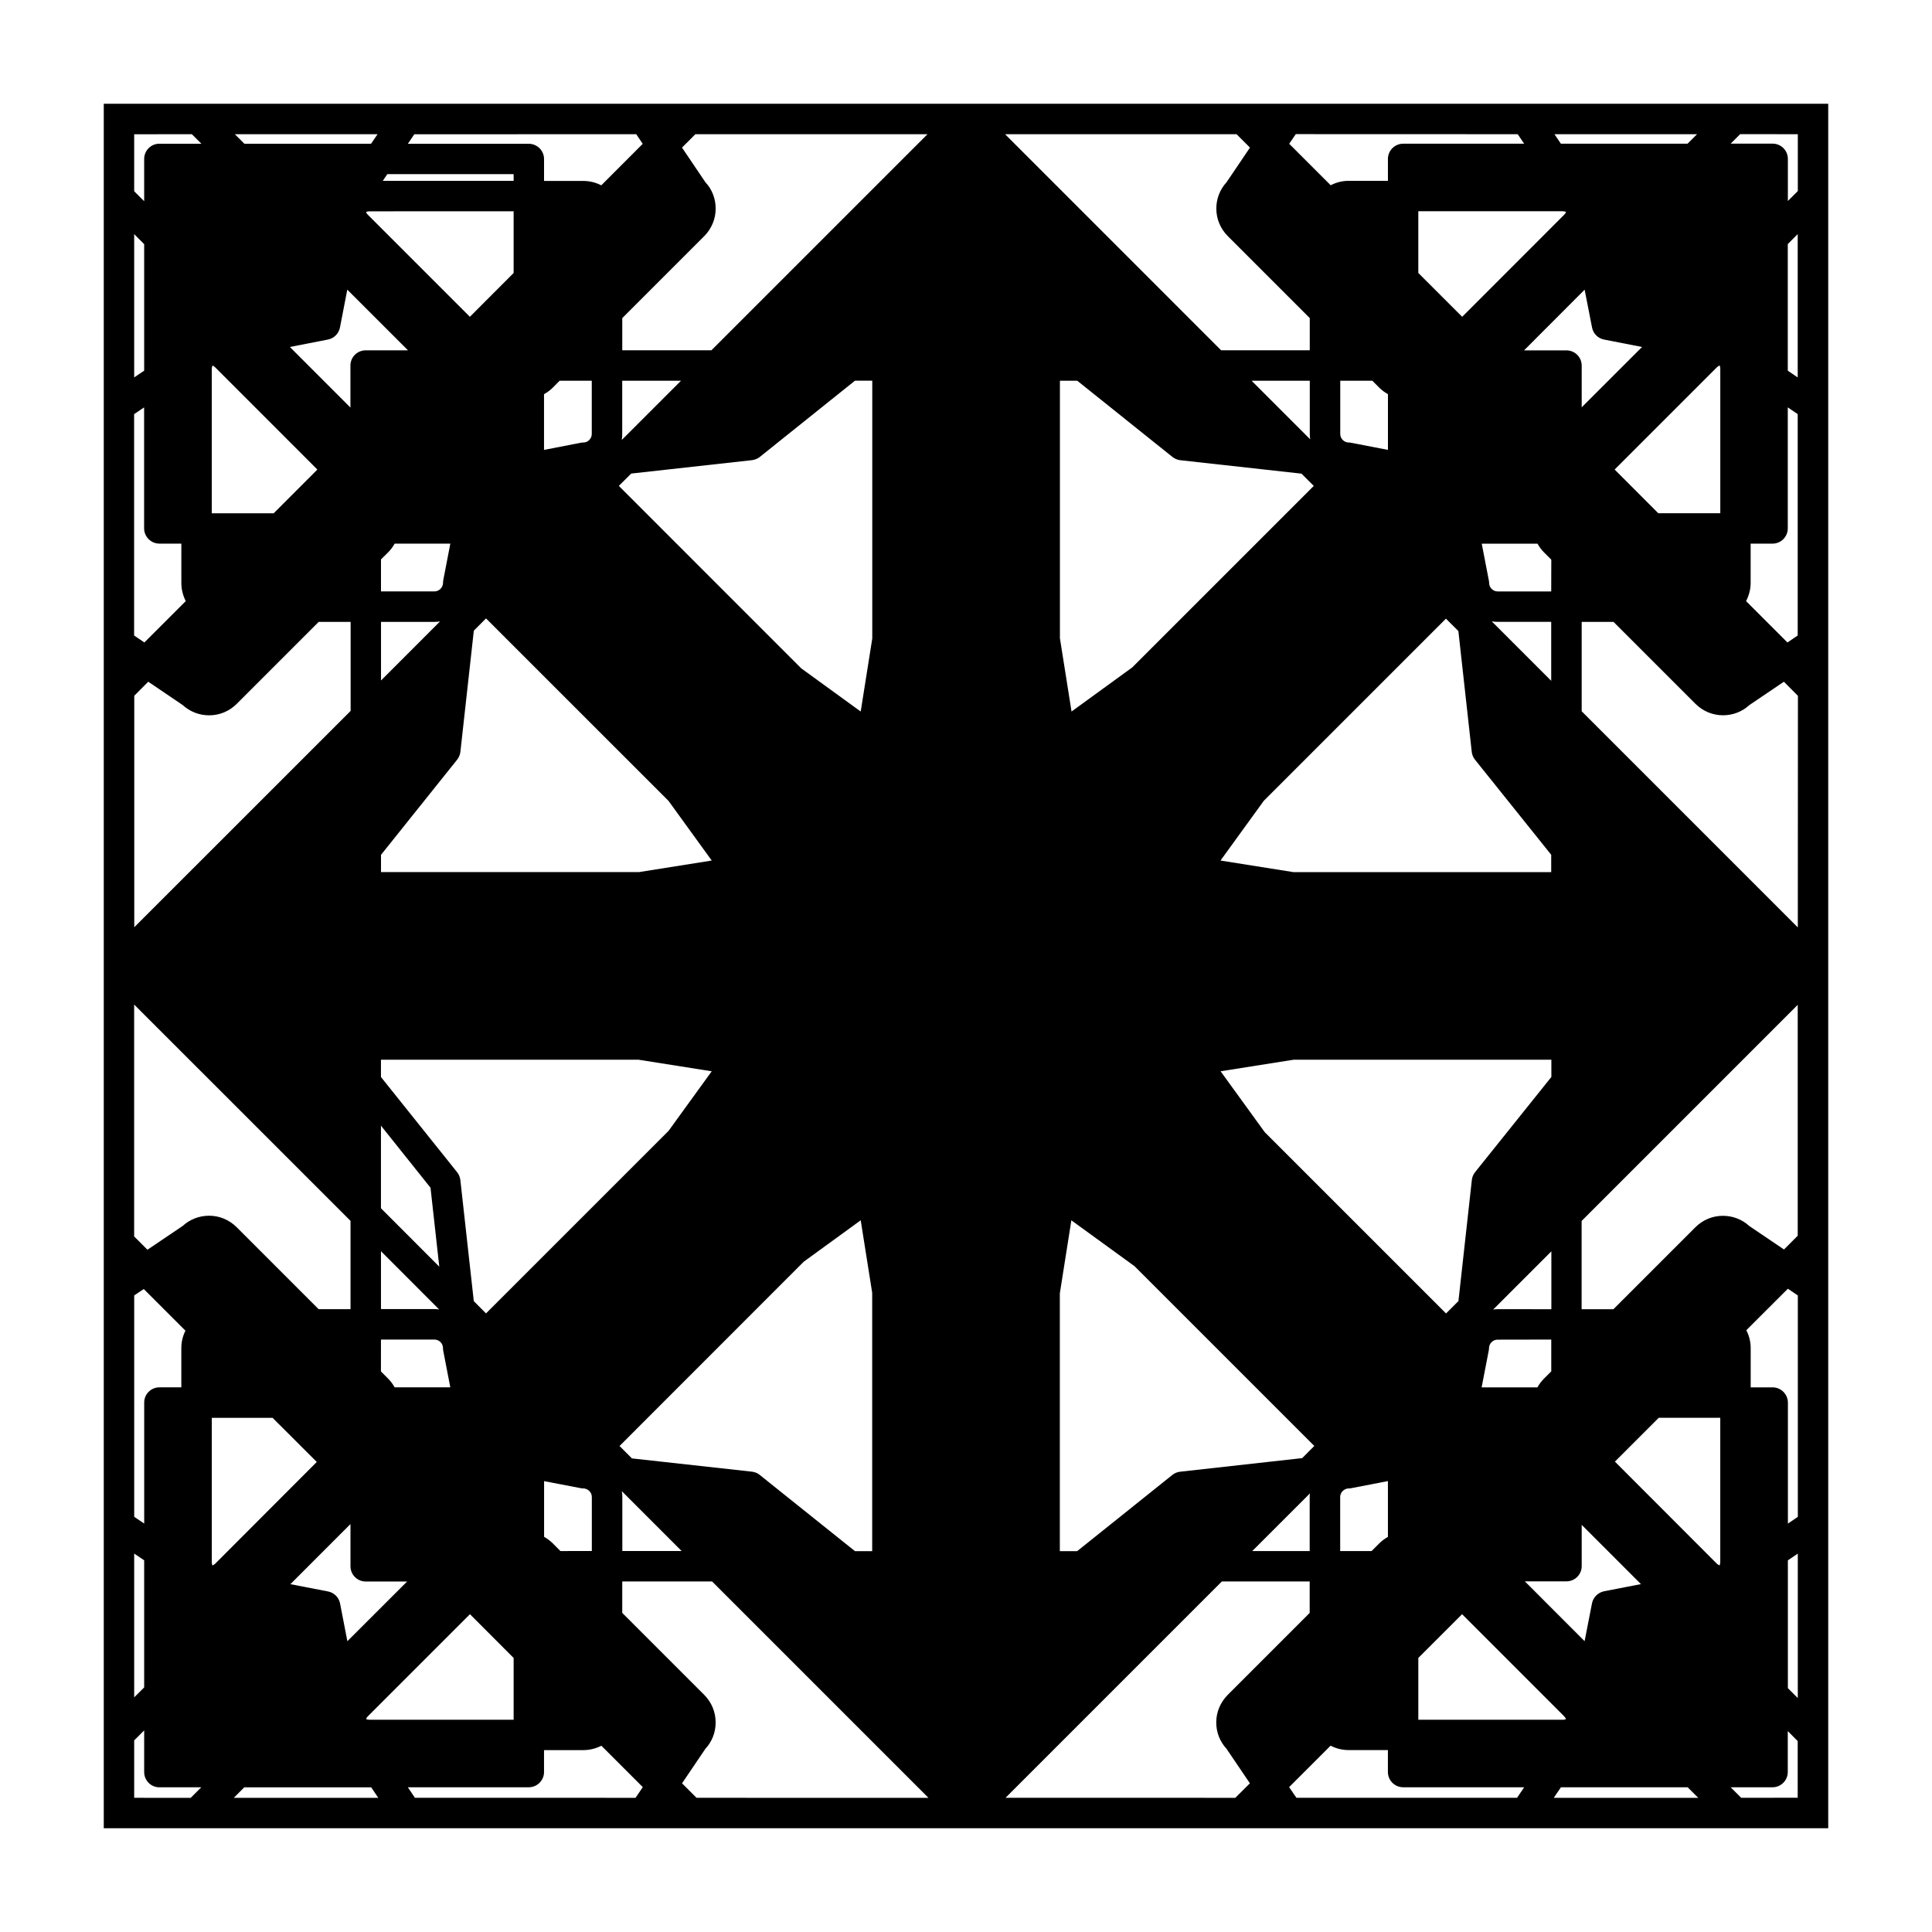 <?xml version="1.0" encoding="UTF-8"?>
<!-- Uploaded to: ICON Repo, www.iconrepo.com, Generator: ICON Repo Mixer Tools -->
<svg fill="#000000" width="800px" height="800px" version="1.1" viewBox="144 144 512 512" xmlns="http://www.w3.org/2000/svg">
 <path d="m171.5 171.5v457h457v-457zm448.94 8.066v15.062l-2.637 2.641v-11.168c0-2.211-1.797-4.031-4.031-4.031h-11.133l2.519-2.519zm0 210.21-57.277-57.281v-23.691h8.434l21.723 21.723c1.965 1.949 4.551 3.031 7.297 3.031 2.621 0 5.09-0.961 7.004-2.719l9.129-6.172 3.719 3.734zm-6.684 121.89h-5.805v-10.387c0-1.684-0.406-3.305-1.16-4.75l11.012-11.004 2.641 1.785v58.672l-2.629 1.785v-32.066c-0.027-2.234-1.828-4.035-4.059-4.035zm-304.96 27.52 15.844 15.852h-15.715v-14.309c0-0.52-0.051-1.035-0.129-1.543zm-122.55-251.12h5.812v10.387c0 1.727 0.414 3.359 1.168 4.848l-10.965 10.957-2.719-1.84v-58.664l2.648-1.785v32.074c0.027 2.219 1.832 4.023 4.055 4.023zm60.395-97.918h33.477l0.004 1.777h-34.676zm244.57 70.273-15.527-15.527h15.422v14.121c0 0.461 0.039 0.938 0.105 1.406zm66.949-60.438c0.324 0 0.621 0.098 0.867 0.18-0.117 0.281-0.281 0.523-0.488 0.734l-27.043 27.059-11.629-11.617v-16.355zm25.301 80.027-11.562-11.578 27.094-27.094c0.211-0.211 0.457-0.359 0.734-0.488 0.102 0.246 0.168 0.523 0.168 0.863v38.301zm-19.516-59.238 1.965 10.031c0.312 1.613 1.57 2.875 3.188 3.188l10.066 1.965-15.996 15.992v-11.062c0-2.211-1.793-4.031-4.047-4.031h-11.23zm1.945 348.16-1.953 9.996-15.836-15.852h11.02c2.227 0 4.047-1.785 4.047-4.039v-10.934l15.699 15.703-9.777 1.898c-1.629 0.352-2.894 1.609-3.199 3.227zm-25.004-77.988c-0.387 0-0.785 0.051-1.18 0.102l15.422-15.426v15.34zm14.215 8.055v8.43l-1.918 1.91c-0.699 0.707-1.285 1.492-1.754 2.336h-14.781l1.859-9.633c0.051-0.258 0.098-0.516 0.098-0.746 0-0.609 0.238-1.176 0.68-1.613 0.418-0.422 0.984-0.66 1.578-0.66zm-20.191-44.359c-0.48 0.594-0.777 1.336-0.855 2.074l-3.551 32.086-3.285 3.281-48.047-48.039-11.699-16.141 19.352-3.062h68.305v4.57zm-3.438 117.14 27.059 27.07c0.211 0.211 0.359 0.48 0.488 0.734-0.238 0.102-0.523 0.172-0.855 0.172h-38.293v-16.383zm40.496-40.434 11.613-11.613h16.309v38.27c0 0.332-0.09 0.609-0.168 0.852-0.289-0.105-0.523-0.262-0.734-0.457zm-335.91 47.59-1.934-9.996c-0.312-1.613-1.57-2.871-3.195-3.188l-9.969-1.93 15.922-15.93v11.191c0 2.223 1.805 4.035 4.047 4.035h10.961zm-35.02-20.543c-0.23 0.207-0.484 0.352-0.734 0.492-0.105-0.246-0.172-0.523-0.172-0.867v-38.27h16.113l11.707 11.688zm43.922-94.188v-21.891l13.133 16.449 2.324 20.922zm15.422 26.816c-0.414-0.051-0.828-0.102-1.25-0.102h-14.168v-15.336zm-15.422 7.981h14.168c0.816 0 1.367 0.414 1.613 0.676 0.422 0.422 0.66 0.988 0.66 1.598 0 0.258 0.023 0.516 0.074 0.746l1.863 9.633h-14.75c-0.469-0.84-1.055-1.629-1.754-2.328l-1.879-1.879zm0-69.582v-4.578h68.301l19.355 3.062-11.441 15.793-48.375 48.371-3.238-3.254-3.562-32.102c-0.09-0.734-0.383-1.477-0.855-2.066zm-16.852-160.98-11.574 11.586h-16.41v-38.293c0-0.324 0.098-0.613 0.172-0.863 0.238 0.105 0.488 0.238 0.727 0.473zm18.734 21.957c0.699-0.699 1.281-1.48 1.742-2.328h14.762l-1.863 9.629c-0.051 0.258-0.074 0.516-0.074 0.766 0 0.586-0.238 1.152-0.691 1.602-0.242 0.246-0.777 0.664-1.582 0.664h-14.168v-8.473zm12.293 18.41c0.523 0 0.992-0.051 1.477-0.117l-15.637 15.645v-15.527zm6.019 36.512c0.473-0.594 0.77-1.328 0.855-2.07l3.562-32.113 3.231-3.25 48.355 48.344 11.461 15.824-19.254 3.059h-68.391v-4.566zm274.18-36.648c0.523 0.082 1.023 0.125 1.57 0.125h14.184v15.629zm15.754-7.93h-14.184c-0.605 0-1.168-0.238-1.621-0.695-0.414-0.406-0.648-0.984-0.648-1.57 0-0.277-0.031-0.523-0.098-0.766l-1.859-9.629h14.781c0.465 0.84 1.043 1.621 1.742 2.328l1.91 1.91zm0 69.789v4.59h-68.328l-19.312-3.066 11.473-15.828 48.273-48.273 3.293 3.281 3.543 32.012c0.082 0.746 0.379 1.48 0.855 2.074zm-47.398-125.63 1.809 1.82c0.699 0.695 1.484 1.273 2.324 1.742v14.766l-9.629-1.863c-0.25-0.066-0.508-0.09-0.746-0.09-0.605 0-1.164-0.23-1.617-0.691-0.418-0.414-0.648-0.973-0.648-1.57v-14.121zm-63.621 75.965-16.098 11.699-3.078-19.418v-68.246h4.59l25.223 20.191c0.598 0.492 1.32 0.77 2.074 0.871l32.129 3.562 3.254 3.254zm-135.29-60.27c0.082-0.52 0.117-1.043 0.117-1.57v-14.121h15.574zm2.5 8.906 32.012-3.551c0.754-0.102 1.477-0.379 2.07-0.855l25.215-20.203h4.586v68.32l-3.066 19.355-15.754-11.441-48.344-48.355zm-20.77-22.781 1.793-1.812h8.523v14.121c0 0.594-0.23 1.152-0.691 1.605-0.406 0.418-0.957 0.641-1.594 0.641-0.262 0-0.523 0.023-0.75 0.09l-9.617 1.867v-14.766c0.855-0.469 1.641-1.047 2.336-1.746zm-10.391-46.73v16.355l-11.594 11.613-27.039-27.039c-0.207-0.211-0.371-0.457-0.484-0.734 0.242-0.105 0.52-0.18 0.848-0.18zm-27.992 36.852h-11.211c-2.215 0-4.047 1.785-4.047 4.035v11.133l-16.047-16.055 10.078-1.965c1.613-0.312 2.875-1.57 3.195-3.188l1.945-10.039zm-68.836 87.824 9.125 6.184c1.934 1.758 4.383 2.719 7.019 2.719 2.742 0 5.324-1.066 7.309-3.039l21.711-21.719h8.469v23.594l-57.34 57.328v-61.352zm53.605 142.88v23.402h-8.453l-21.723-21.723c-1.969-1.953-4.535-3.043-7.301-3.043-2.625 0-5.094 0.961-7.019 2.719l-9.32 6.293-3.527-3.516v-61.461zm-54.793 18.062 11.047 11.043c-0.715 1.395-1.094 2.984-1.094 4.625v10.387h-5.812c-2.223 0-4.027 1.805-4.027 4.031v32.066l-2.648-1.785v-58.672zm26.641 132.05h33.621l1.891 2.793h-38.301zm33.105-17.91c-0.301 0-0.586-0.082-0.852-0.16 0.105-0.273 0.273-0.523 0.48-0.734l27.07-27.07 11.574 11.598v16.375l-38.273-0.004zm50.668-44.703-1.996-2.012c-0.719-0.707-1.484-1.281-2.328-1.75v-14.762l9.621 1.844c0.25 0.066 0.508 0.086 0.746 0.086 0.609 0 1.184 0.246 1.629 0.695 0.422 0.418 0.656 0.977 0.656 1.586v14.309zm64.496-76.684 15.086-10.965 3.043 19.207v68.469h-4.566l-25.215-20.184c-0.594-0.5-1.316-0.777-2.07-0.875l-31.816-3.519-3.285-3.285zm134.12 61.43c-0.031 0.312-0.051 0.637-0.051 0.945v14.309h-15.215zm-2.035-9.371-32.352 3.602c-0.754 0.09-1.477 0.367-2.074 0.867l-25.211 20.184h-4.59v-68.316l3.055-19.355 16.762 12.172 47.621 47.621zm20.395 22.621-2.004 2.004h-8.324v-14.309c0-0.816 0.418-1.367 0.672-1.598 0.258-0.25 0.797-0.684 1.605-0.684 0.262 0 0.52-0.02 0.746-0.086l9.629-1.863v14.797c-0.84 0.465-1.621 1.039-2.324 1.738zm48.164 64.617h33.598l2.805 2.793h-38.289zm59.121-142.53-9.18-6.207c-1.91-1.758-4.379-2.715-7.008-2.715-2.746 0-5.352 1.082-7.301 3.039l-21.723 21.723h-8.418v-23.402l57.27-57.277v61.191zm0.918-160.86-10.965-10.965c0.777-1.496 1.211-3.144 1.211-4.836v-10.395h5.805c2.211 0 4.035-1.805 4.035-4.031v-32.078l2.629 1.789v58.668zm-23.961-134.7-2.519 2.519h-33.562l-1.703-2.519zm-47.516 0 1.699 2.519h-32.066c-2.207 0-4.035 1.797-4.035 4.031v5.805h-10.387c-1.715 0-3.32 0.414-4.777 1.176l-11-10.996 1.75-2.555zm-74.512 0 3.551 3.551-6.191 9.16c-1.762 1.918-2.727 4.383-2.727 6.996 0 2.746 1.09 5.34 3.043 7.305l21.719 21.723v8.531h-23.488l-57.258-57.266zm-81.902 0-57.277 57.27h-23.617v-8.531l21.723-21.723c1.949-1.977 3.027-4.551 3.027-7.305 0-2.621-0.945-5.09-2.731-6.996l-6.191-9.168 3.543-3.543zm-77.195 0 1.723 2.551-10.988 11c-1.457-0.762-3.082-1.168-4.777-1.168h-10.387v-5.812c0-2.207-1.805-4.031-4.051-4.031h-32.039l1.703-2.523zm-68.547 0-1.723 2.523h-33.578l-2.523-2.523zm-49.211 0 2.523 2.523h-11.137c-2.223 0-4.027 1.805-4.027 4.031v11.203l-2.648-2.648v-15.094zm-12.641 29.145v33.52l-2.648 1.785v-37.969zm-2.648 347 2.648 1.785v33.691l-2.648 2.625zm0 64.73v-15.219l2.648-2.644v11.047c0 2.207 1.785 4.031 4.027 4.031h11.098l-2.789 2.789zm74.402 0-1.879-2.793h32.039c2.223 0 4.051-1.805 4.051-4.035v-5.812h10.387c1.715 0 3.352-0.414 4.812-1.16l10.977 10.969-1.926 2.832zm74.629 0-3.84-3.844 6.172-9.129c1.785-1.918 2.731-4.367 2.731-7.004 0-2.754-1.078-5.352-3.027-7.309l-21.723-21.723v-8.328h23.805l57.34 57.34zm81.879 0 57.34-57.34h23.27v8.34l-21.719 21.723c-1.953 1.984-3.043 4.555-3.043 7.301 0 2.625 0.961 5.066 2.727 6.988l6.191 9.145-3.871 3.844zm77.098 0-1.934-2.832 10.992-10.984c1.449 0.75 3.074 1.164 4.797 1.164h10.387v5.824c0 2.207 1.809 4.031 4.035 4.031h32.078l-1.883 2.793zm117.87 0-2.793-2.793h11.098c2.211 0 4.035-1.805 4.035-4.035v-10.855l2.629 2.641v15.02zm14.996-26.438-2.629-2.625v-33.871l2.629-1.785zm-2.652-351.77v-33.547l2.629-2.644v37.988z"/>
</svg>
